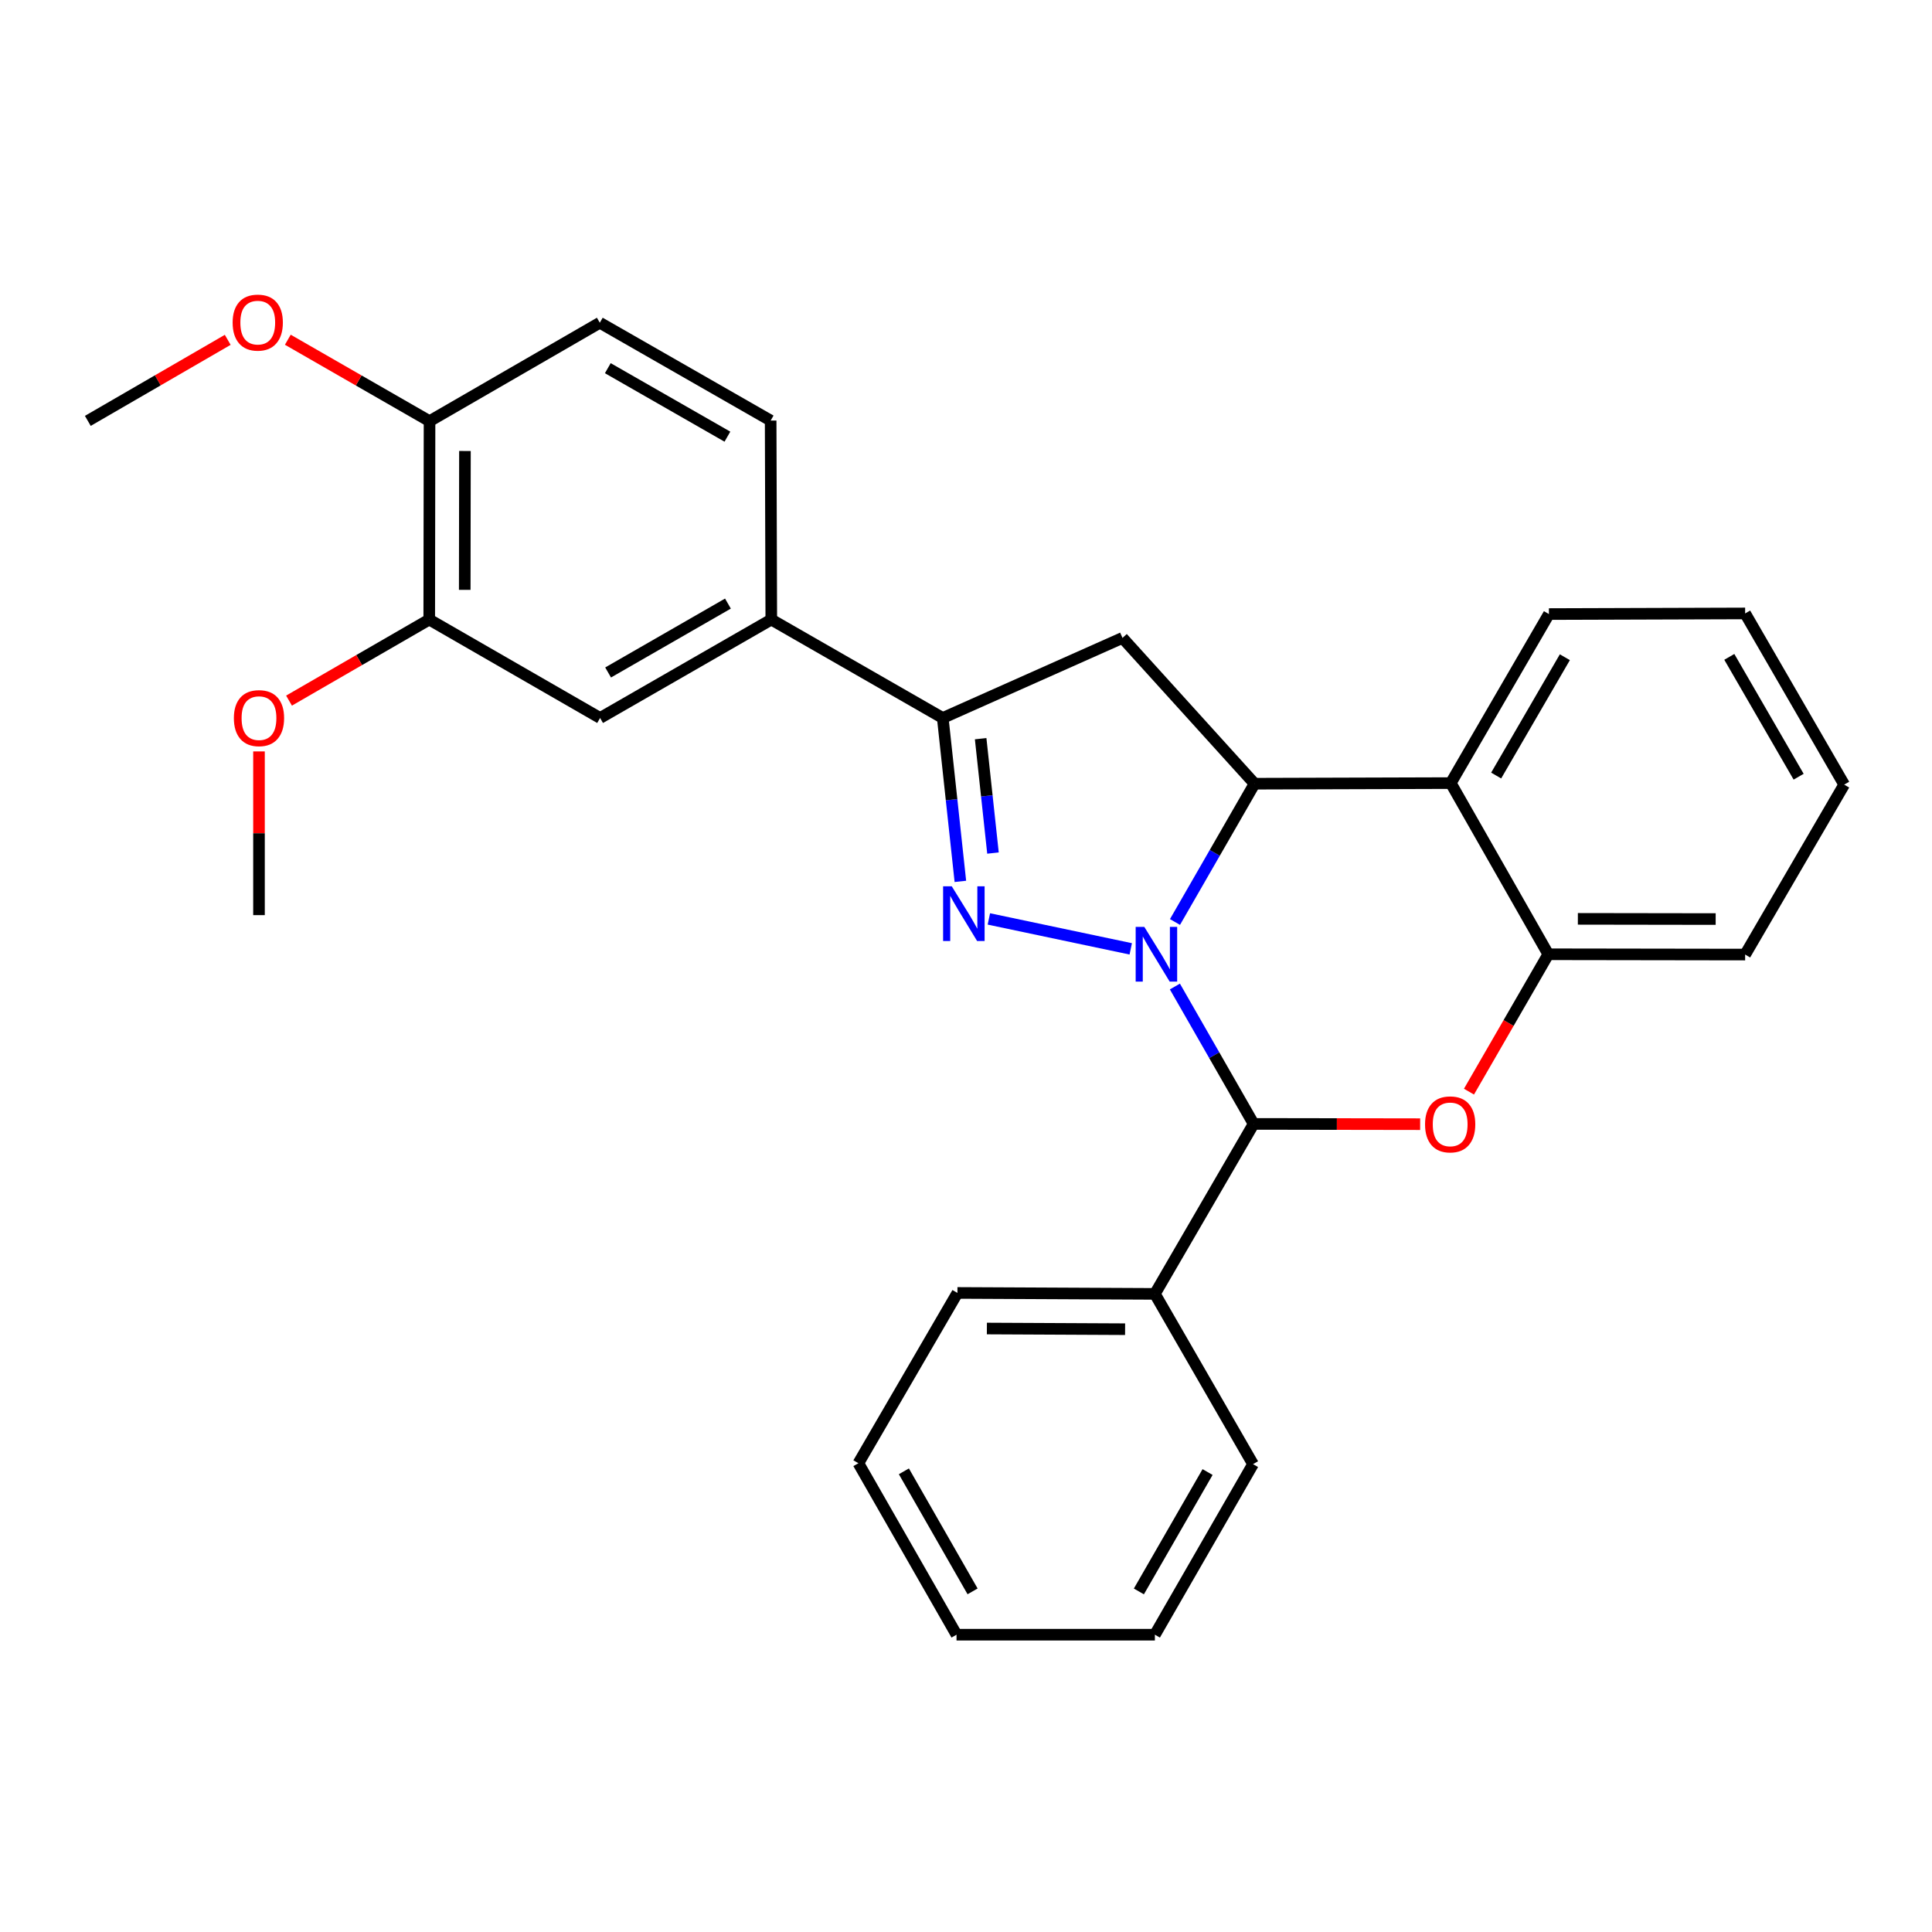 <?xml version='1.0' encoding='iso-8859-1'?>
<svg version='1.1' baseProfile='full'
              xmlns='http://www.w3.org/2000/svg'
                      xmlns:rdkit='http://www.rdkit.org/xml'
                      xmlns:xlink='http://www.w3.org/1999/xlink'
                  xml:space='preserve'
width='1000px' height='1000px' viewBox='0 0 1000 1000'>
<!-- END OF HEADER -->
<rect style='opacity:1.0;fill:#FFFFFF;stroke:none' width='1000' height='1000' x='0' y='0'> </rect>
<path class='bond-0' d='M 585.273,491.125 L 511.836,475.636' style='fill:none;fill-rule:evenodd;stroke:#0000FF;stroke-width:6px;stroke-linecap:butt;stroke-linejoin:miter;stroke-opacity:1' />
<path class='bond-1' d='M 608.174,477.221 L 628.769,441.433' style='fill:none;fill-rule:evenodd;stroke:#0000FF;stroke-width:6px;stroke-linecap:butt;stroke-linejoin:miter;stroke-opacity:1' />
<path class='bond-1' d='M 628.769,441.433 L 649.364,405.645' style='fill:none;fill-rule:evenodd;stroke:#000000;stroke-width:6px;stroke-linecap:butt;stroke-linejoin:miter;stroke-opacity:1' />
<path class='bond-2' d='M 608.124,510.618 L 628.499,546.175' style='fill:none;fill-rule:evenodd;stroke:#0000FF;stroke-width:6px;stroke-linecap:butt;stroke-linejoin:miter;stroke-opacity:1' />
<path class='bond-2' d='M 628.499,546.175 L 648.875,581.731' style='fill:none;fill-rule:evenodd;stroke:#000000;stroke-width:6px;stroke-linecap:butt;stroke-linejoin:miter;stroke-opacity:1' />
<path class='bond-4' d='M 497.088,456.198 L 492.528,413.91' style='fill:none;fill-rule:evenodd;stroke:#0000FF;stroke-width:6px;stroke-linecap:butt;stroke-linejoin:miter;stroke-opacity:1' />
<path class='bond-4' d='M 492.528,413.91 L 487.969,371.623' style='fill:none;fill-rule:evenodd;stroke:#000000;stroke-width:6px;stroke-linecap:butt;stroke-linejoin:miter;stroke-opacity:1' />
<path class='bond-4' d='M 513.966,441.545 L 510.775,411.943' style='fill:none;fill-rule:evenodd;stroke:#0000FF;stroke-width:6px;stroke-linecap:butt;stroke-linejoin:miter;stroke-opacity:1' />
<path class='bond-4' d='M 510.775,411.943 L 507.583,382.342' style='fill:none;fill-rule:evenodd;stroke:#000000;stroke-width:6px;stroke-linecap:butt;stroke-linejoin:miter;stroke-opacity:1' />
<path class='bond-5' d='M 649.364,405.645 L 581.003,330.178' style='fill:none;fill-rule:evenodd;stroke:#000000;stroke-width:6px;stroke-linecap:butt;stroke-linejoin:miter;stroke-opacity:1' />
<path class='bond-6' d='M 649.364,405.645 L 750.921,405.329' style='fill:none;fill-rule:evenodd;stroke:#000000;stroke-width:6px;stroke-linecap:butt;stroke-linejoin:miter;stroke-opacity:1' />
<path class='bond-3' d='M 648.875,581.731 L 691.968,581.801' style='fill:none;fill-rule:evenodd;stroke:#000000;stroke-width:6px;stroke-linecap:butt;stroke-linejoin:miter;stroke-opacity:1' />
<path class='bond-3' d='M 691.968,581.801 L 735.062,581.87' style='fill:none;fill-rule:evenodd;stroke:#FF0000;stroke-width:6px;stroke-linecap:butt;stroke-linejoin:miter;stroke-opacity:1' />
<path class='bond-11' d='M 648.875,581.731 L 597.765,669.708' style='fill:none;fill-rule:evenodd;stroke:#000000;stroke-width:6px;stroke-linecap:butt;stroke-linejoin:miter;stroke-opacity:1' />
<path class='bond-7' d='M 760.338,565.035 L 780.863,529.482' style='fill:none;fill-rule:evenodd;stroke:#FF0000;stroke-width:6px;stroke-linecap:butt;stroke-linejoin:miter;stroke-opacity:1' />
<path class='bond-7' d='M 780.863,529.482 L 801.389,493.928' style='fill:none;fill-rule:evenodd;stroke:#000000;stroke-width:6px;stroke-linecap:butt;stroke-linejoin:miter;stroke-opacity:1' />
<path class='bond-8' d='M 487.969,371.623 L 399.218,320.686' style='fill:none;fill-rule:evenodd;stroke:#000000;stroke-width:6px;stroke-linecap:butt;stroke-linejoin:miter;stroke-opacity:1' />
<path class='bond-28' d='M 487.969,371.623 L 581.003,330.178' style='fill:none;fill-rule:evenodd;stroke:#000000;stroke-width:6px;stroke-linecap:butt;stroke-linejoin:miter;stroke-opacity:1' />
<path class='bond-16' d='M 750.921,405.329 L 801.715,317.842' style='fill:none;fill-rule:evenodd;stroke:#000000;stroke-width:6px;stroke-linecap:butt;stroke-linejoin:miter;stroke-opacity:1' />
<path class='bond-16' d='M 774.411,401.42 L 809.967,340.179' style='fill:none;fill-rule:evenodd;stroke:#000000;stroke-width:6px;stroke-linecap:butt;stroke-linejoin:miter;stroke-opacity:1' />
<path class='bond-29' d='M 750.921,405.329 L 801.389,493.928' style='fill:none;fill-rule:evenodd;stroke:#000000;stroke-width:6px;stroke-linecap:butt;stroke-linejoin:miter;stroke-opacity:1' />
<path class='bond-18' d='M 801.389,493.928 L 903.283,494.081' style='fill:none;fill-rule:evenodd;stroke:#000000;stroke-width:6px;stroke-linecap:butt;stroke-linejoin:miter;stroke-opacity:1' />
<path class='bond-18' d='M 816.7,475.599 L 888.026,475.706' style='fill:none;fill-rule:evenodd;stroke:#000000;stroke-width:6px;stroke-linecap:butt;stroke-linejoin:miter;stroke-opacity:1' />
<path class='bond-9' d='M 399.218,320.686 L 310.609,371.623' style='fill:none;fill-rule:evenodd;stroke:#000000;stroke-width:6px;stroke-linecap:butt;stroke-linejoin:miter;stroke-opacity:1' />
<path class='bond-9' d='M 376.78,312.416 L 314.754,348.072' style='fill:none;fill-rule:evenodd;stroke:#000000;stroke-width:6px;stroke-linecap:butt;stroke-linejoin:miter;stroke-opacity:1' />
<path class='bond-13' d='M 399.218,320.686 L 398.891,217.691' style='fill:none;fill-rule:evenodd;stroke:#000000;stroke-width:6px;stroke-linecap:butt;stroke-linejoin:miter;stroke-opacity:1' />
<path class='bond-10' d='M 310.609,371.623 L 222.173,320.686' style='fill:none;fill-rule:evenodd;stroke:#000000;stroke-width:6px;stroke-linecap:butt;stroke-linejoin:miter;stroke-opacity:1' />
<path class='bond-15' d='M 222.173,320.686 L 185.885,341.662' style='fill:none;fill-rule:evenodd;stroke:#000000;stroke-width:6px;stroke-linecap:butt;stroke-linejoin:miter;stroke-opacity:1' />
<path class='bond-15' d='M 185.885,341.662 L 149.598,362.637' style='fill:none;fill-rule:evenodd;stroke:#FF0000;stroke-width:6px;stroke-linecap:butt;stroke-linejoin:miter;stroke-opacity:1' />
<path class='bond-32' d='M 222.173,320.686 L 222.326,217.997' style='fill:none;fill-rule:evenodd;stroke:#000000;stroke-width:6px;stroke-linecap:butt;stroke-linejoin:miter;stroke-opacity:1' />
<path class='bond-32' d='M 240.548,305.31 L 240.655,233.428' style='fill:none;fill-rule:evenodd;stroke:#000000;stroke-width:6px;stroke-linecap:butt;stroke-linejoin:miter;stroke-opacity:1' />
<path class='bond-19' d='M 597.765,669.708 L 495.565,669.219' style='fill:none;fill-rule:evenodd;stroke:#000000;stroke-width:6px;stroke-linecap:butt;stroke-linejoin:miter;stroke-opacity:1' />
<path class='bond-19' d='M 582.347,687.987 L 510.807,687.644' style='fill:none;fill-rule:evenodd;stroke:#000000;stroke-width:6px;stroke-linecap:butt;stroke-linejoin:miter;stroke-opacity:1' />
<path class='bond-20' d='M 597.765,669.708 L 648.569,757.838' style='fill:none;fill-rule:evenodd;stroke:#000000;stroke-width:6px;stroke-linecap:butt;stroke-linejoin:miter;stroke-opacity:1' />
<path class='bond-12' d='M 222.326,217.997 L 310.456,167.05' style='fill:none;fill-rule:evenodd;stroke:#000000;stroke-width:6px;stroke-linecap:butt;stroke-linejoin:miter;stroke-opacity:1' />
<path class='bond-17' d='M 222.326,217.997 L 185.65,196.92' style='fill:none;fill-rule:evenodd;stroke:#000000;stroke-width:6px;stroke-linecap:butt;stroke-linejoin:miter;stroke-opacity:1' />
<path class='bond-17' d='M 185.65,196.92 L 148.975,175.842' style='fill:none;fill-rule:evenodd;stroke:#FF0000;stroke-width:6px;stroke-linecap:butt;stroke-linejoin:miter;stroke-opacity:1' />
<path class='bond-14' d='M 398.891,217.691 L 310.456,167.05' style='fill:none;fill-rule:evenodd;stroke:#000000;stroke-width:6px;stroke-linecap:butt;stroke-linejoin:miter;stroke-opacity:1' />
<path class='bond-14' d='M 376.506,226.021 L 314.602,190.572' style='fill:none;fill-rule:evenodd;stroke:#000000;stroke-width:6px;stroke-linecap:butt;stroke-linejoin:miter;stroke-opacity:1' />
<path class='bond-21' d='M 134.053,388.934 L 134.053,431.302' style='fill:none;fill-rule:evenodd;stroke:#FF0000;stroke-width:6px;stroke-linecap:butt;stroke-linejoin:miter;stroke-opacity:1' />
<path class='bond-21' d='M 134.053,431.302 L 134.053,473.669' style='fill:none;fill-rule:evenodd;stroke:#000000;stroke-width:6px;stroke-linecap:butt;stroke-linejoin:miter;stroke-opacity:1' />
<path class='bond-23' d='M 801.715,317.842 L 903.283,317.515' style='fill:none;fill-rule:evenodd;stroke:#000000;stroke-width:6px;stroke-linecap:butt;stroke-linejoin:miter;stroke-opacity:1' />
<path class='bond-22' d='M 117.87,175.899 L 81.662,196.872' style='fill:none;fill-rule:evenodd;stroke:#FF0000;stroke-width:6px;stroke-linecap:butt;stroke-linejoin:miter;stroke-opacity:1' />
<path class='bond-22' d='M 81.662,196.872 L 45.455,217.844' style='fill:none;fill-rule:evenodd;stroke:#000000;stroke-width:6px;stroke-linecap:butt;stroke-linejoin:miter;stroke-opacity:1' />
<path class='bond-24' d='M 903.283,494.081 L 954.545,406.124' style='fill:none;fill-rule:evenodd;stroke:#000000;stroke-width:6px;stroke-linecap:butt;stroke-linejoin:miter;stroke-opacity:1' />
<path class='bond-26' d='M 495.565,669.219 L 444.302,757.359' style='fill:none;fill-rule:evenodd;stroke:#000000;stroke-width:6px;stroke-linecap:butt;stroke-linejoin:miter;stroke-opacity:1' />
<path class='bond-25' d='M 648.569,757.838 L 597.765,846.121' style='fill:none;fill-rule:evenodd;stroke:#000000;stroke-width:6px;stroke-linecap:butt;stroke-linejoin:miter;stroke-opacity:1' />
<path class='bond-25' d='M 625.042,761.927 L 589.479,823.725' style='fill:none;fill-rule:evenodd;stroke:#000000;stroke-width:6px;stroke-linecap:butt;stroke-linejoin:miter;stroke-opacity:1' />
<path class='bond-31' d='M 903.283,317.515 L 954.545,406.124' style='fill:none;fill-rule:evenodd;stroke:#000000;stroke-width:6px;stroke-linecap:butt;stroke-linejoin:miter;stroke-opacity:1' />
<path class='bond-31' d='M 895.087,339.997 L 930.971,402.023' style='fill:none;fill-rule:evenodd;stroke:#000000;stroke-width:6px;stroke-linecap:butt;stroke-linejoin:miter;stroke-opacity:1' />
<path class='bond-27' d='M 597.765,846.121 L 495.096,846.121' style='fill:none;fill-rule:evenodd;stroke:#000000;stroke-width:6px;stroke-linecap:butt;stroke-linejoin:miter;stroke-opacity:1' />
<path class='bond-30' d='M 444.302,757.359 L 495.096,846.121' style='fill:none;fill-rule:evenodd;stroke:#000000;stroke-width:6px;stroke-linecap:butt;stroke-linejoin:miter;stroke-opacity:1' />
<path class='bond-30' d='M 467.849,761.558 L 503.405,823.692' style='fill:none;fill-rule:evenodd;stroke:#000000;stroke-width:6px;stroke-linecap:butt;stroke-linejoin:miter;stroke-opacity:1' />
<path  class='atom-0' d='M 592.3 479.768
L 601.58 494.768
Q 602.5 496.248, 603.98 498.928
Q 605.46 501.608, 605.54 501.768
L 605.54 479.768
L 609.3 479.768
L 609.3 508.088
L 605.42 508.088
L 595.46 491.688
Q 594.3 489.768, 593.06 487.568
Q 591.86 485.368, 591.5 484.688
L 591.5 508.088
L 587.82 508.088
L 587.82 479.768
L 592.3 479.768
' fill='#0000FF'/>
<path  class='atom-1' d='M 492.629 458.745
L 501.909 473.745
Q 502.829 475.225, 504.309 477.905
Q 505.789 480.585, 505.869 480.745
L 505.869 458.745
L 509.629 458.745
L 509.629 487.065
L 505.749 487.065
L 495.789 470.665
Q 494.629 468.745, 493.389 466.545
Q 492.189 464.345, 491.829 463.665
L 491.829 487.065
L 488.149 487.065
L 488.149 458.745
L 492.629 458.745
' fill='#0000FF'/>
<path  class='atom-4' d='M 737.605 581.975
Q 737.605 575.175, 740.965 571.375
Q 744.325 567.575, 750.605 567.575
Q 756.885 567.575, 760.245 571.375
Q 763.605 575.175, 763.605 581.975
Q 763.605 588.855, 760.205 592.775
Q 756.805 596.655, 750.605 596.655
Q 744.365 596.655, 740.965 592.775
Q 737.605 588.895, 737.605 581.975
M 750.605 593.455
Q 754.925 593.455, 757.245 590.575
Q 759.605 587.655, 759.605 581.975
Q 759.605 576.415, 757.245 573.615
Q 754.925 570.775, 750.605 570.775
Q 746.285 570.775, 743.925 573.575
Q 741.605 576.375, 741.605 581.975
Q 741.605 587.695, 743.925 590.575
Q 746.285 593.455, 750.605 593.455
' fill='#FF0000'/>
<path  class='atom-16' d='M 121.053 371.703
Q 121.053 364.903, 124.413 361.103
Q 127.773 357.303, 134.053 357.303
Q 140.333 357.303, 143.693 361.103
Q 147.053 364.903, 147.053 371.703
Q 147.053 378.583, 143.653 382.503
Q 140.253 386.383, 134.053 386.383
Q 127.813 386.383, 124.413 382.503
Q 121.053 378.623, 121.053 371.703
M 134.053 383.183
Q 138.373 383.183, 140.693 380.303
Q 143.053 377.383, 143.053 371.703
Q 143.053 366.143, 140.693 363.343
Q 138.373 360.503, 134.053 360.503
Q 129.733 360.503, 127.373 363.303
Q 125.053 366.103, 125.053 371.703
Q 125.053 377.423, 127.373 380.303
Q 129.733 383.183, 134.053 383.183
' fill='#FF0000'/>
<path  class='atom-18' d='M 120.411 166.977
Q 120.411 160.177, 123.771 156.377
Q 127.131 152.577, 133.411 152.577
Q 139.691 152.577, 143.051 156.377
Q 146.411 160.177, 146.411 166.977
Q 146.411 173.857, 143.011 177.777
Q 139.611 181.657, 133.411 181.657
Q 127.171 181.657, 123.771 177.777
Q 120.411 173.897, 120.411 166.977
M 133.411 178.457
Q 137.731 178.457, 140.051 175.577
Q 142.411 172.657, 142.411 166.977
Q 142.411 161.417, 140.051 158.617
Q 137.731 155.777, 133.411 155.777
Q 129.091 155.777, 126.731 158.577
Q 124.411 161.377, 124.411 166.977
Q 124.411 172.697, 126.731 175.577
Q 129.091 178.457, 133.411 178.457
' fill='#FF0000'/>
</svg>
